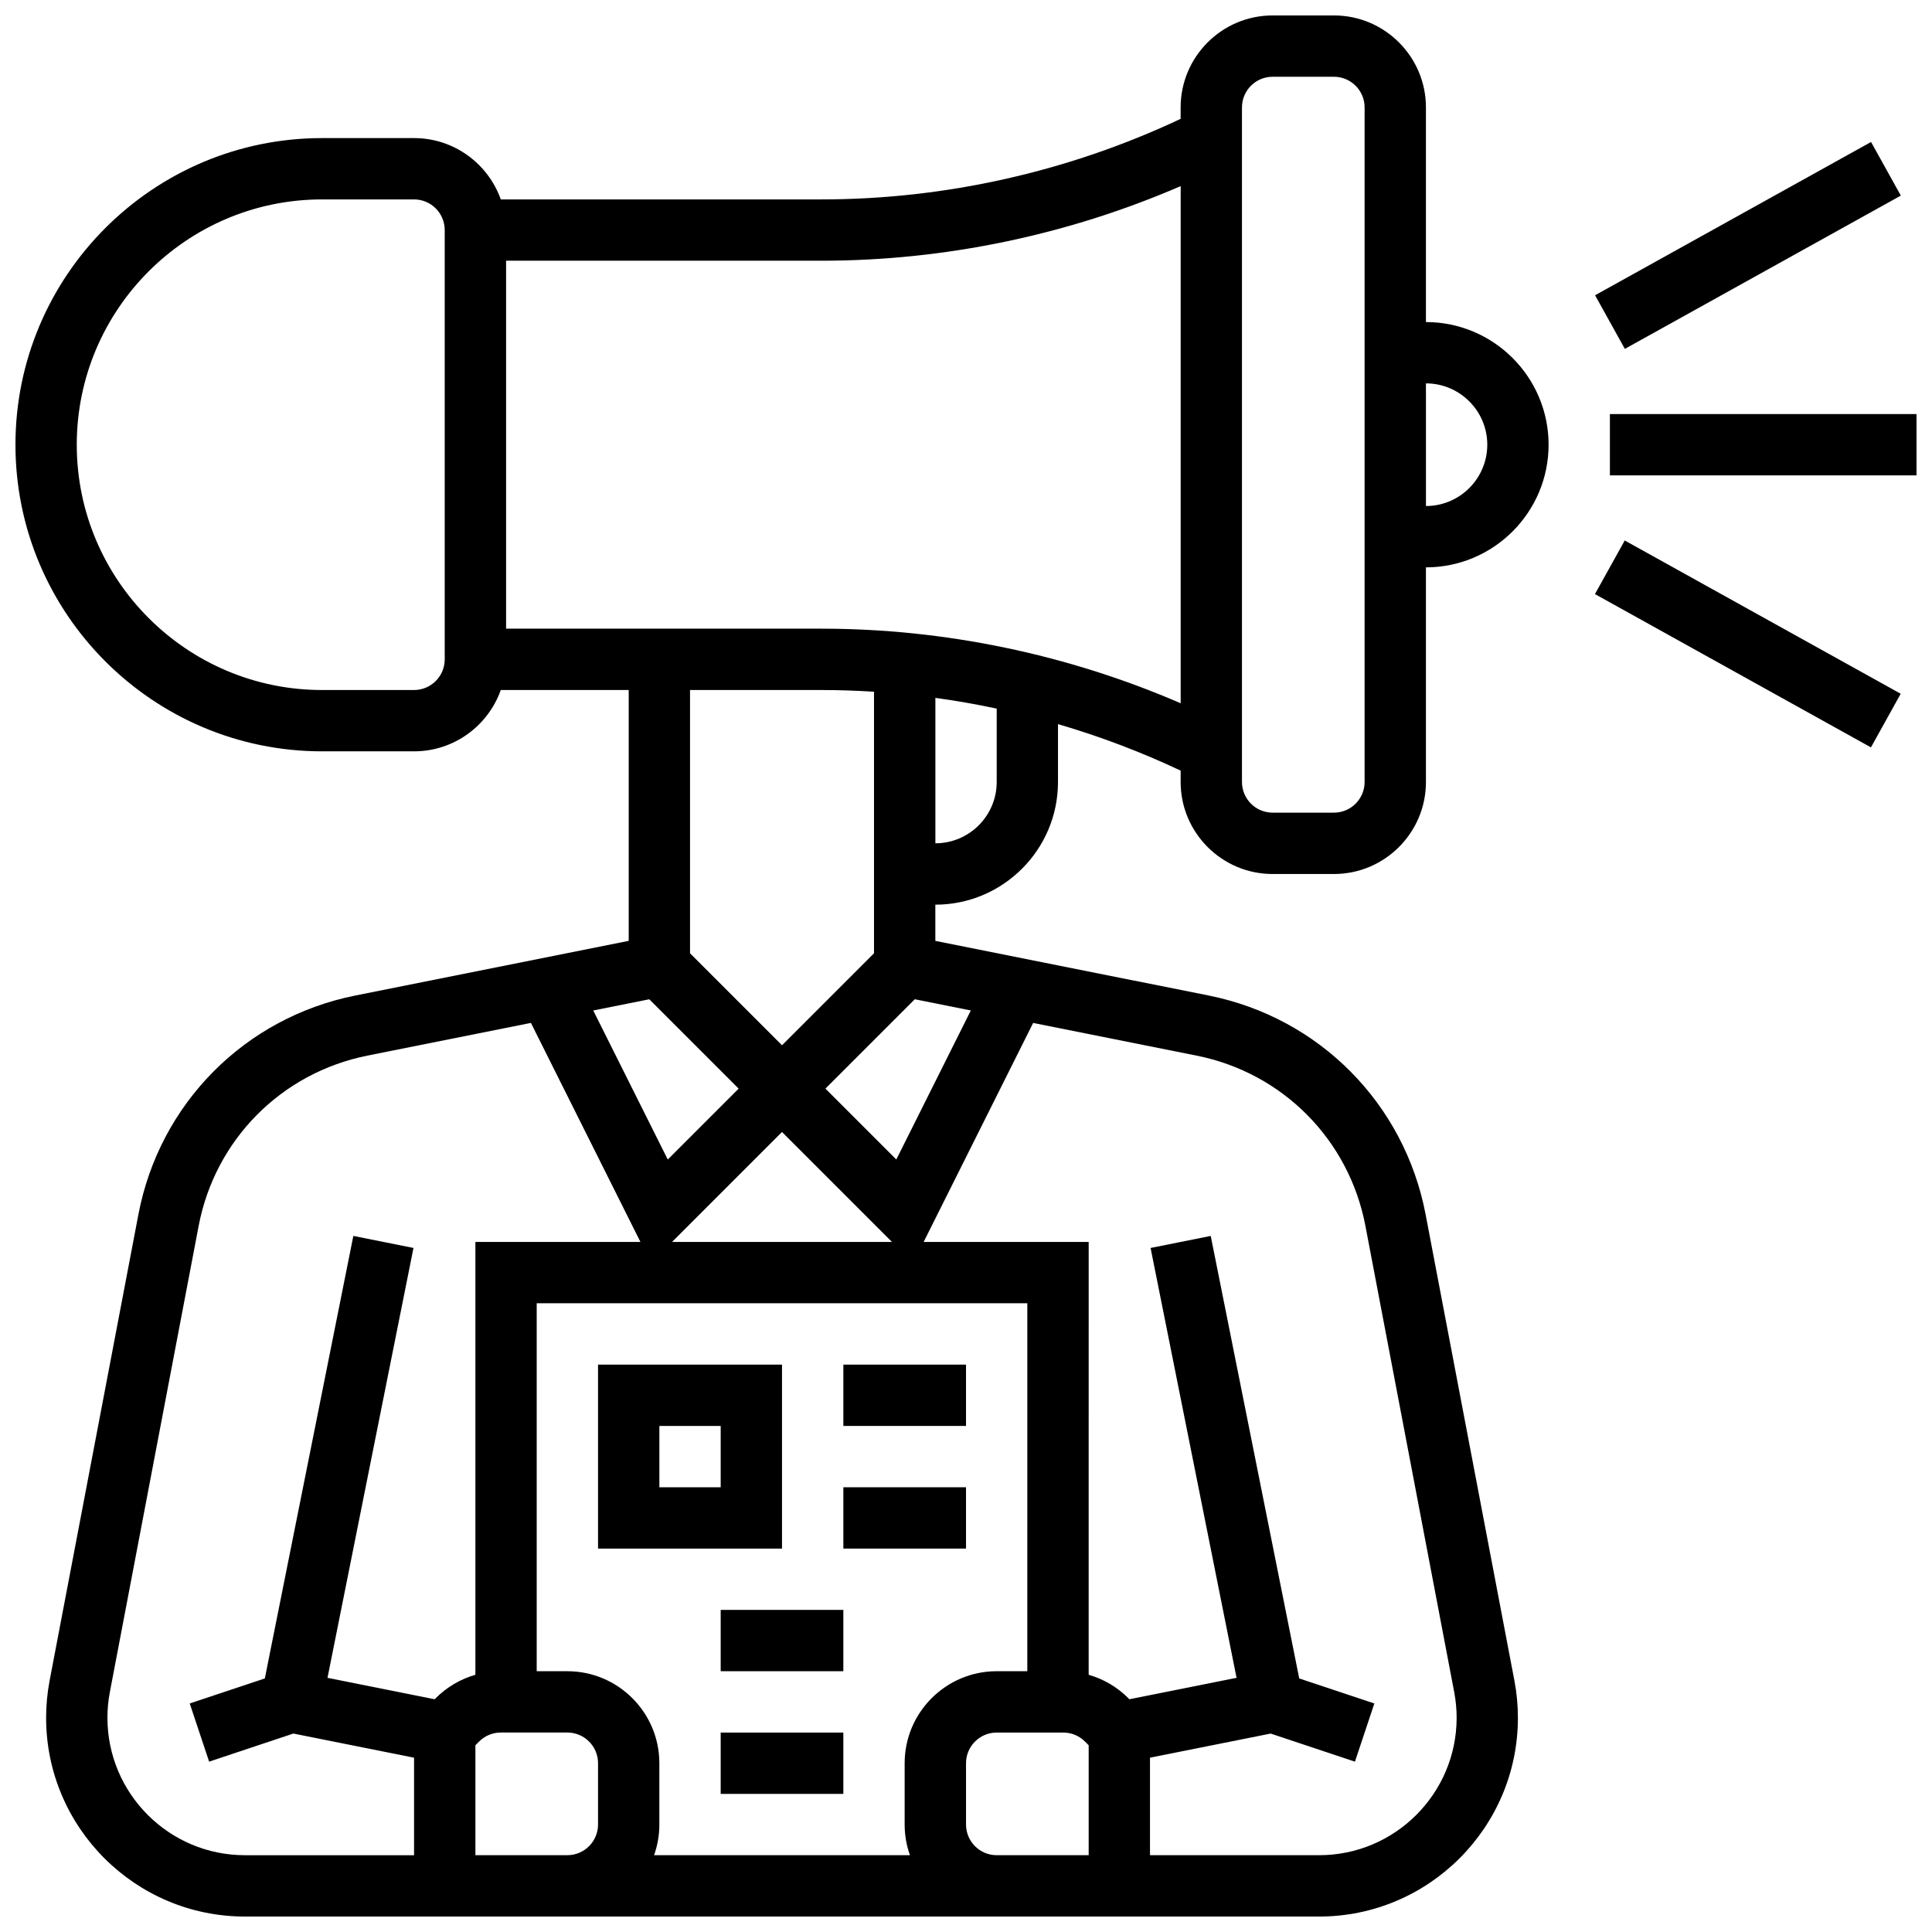 <?xml version="1.0" encoding="UTF-8"?>
<!-- Uploaded to: SVG Find, www.svgrepo.com, Generator: SVG Find Mixer Tools -->
<svg width="800px" height="800px" version="1.1" viewBox="144 144 512 512" xmlns="http://www.w3.org/2000/svg">
 <defs>
  <clipPath id="b">
   <path d="m148.09 148.09h406.91v503.81h-406.91z"/>
  </clipPath>
  <clipPath id="a">
   <path d="m570 253h81.902v17h-81.902z"/>
  </clipPath>
 </defs>
 <g clip-path="url(#b)">
  <path d="m481.26 375.62h16.25c13.441 0 24.379-10.938 24.379-24.379v-56.883c17.922 0 32.504-14.582 32.504-32.504s-14.582-32.504-32.504-32.504v-56.879c0-13.441-10.938-24.379-24.379-24.379h-16.25c-13.441 0-24.379 10.938-24.379 24.379v3.023c-29.617 13.973-62.395 21.352-95.141 21.352h-85.027c-3.356-9.457-12.387-16.25-22.98-16.25h-24.379c-44.805 0-81.258 36.453-81.258 81.258 0 44.805 36.453 81.258 81.258 81.258h24.379c10.594 0 19.625-6.793 22.98-16.25h33.902v66.473l-72.438 14.488c-29.332 5.867-51.902 28.645-57.5 58.031l-23.527 123.52c-0.617 3.246-0.93 6.559-0.93 9.855 0 29.047 23.633 52.676 52.676 52.676h284.69c29.047 0 52.676-23.633 52.676-52.676 0-3.297-0.312-6.613-0.93-9.855l-23.527-123.52c-5.598-29.383-28.168-52.164-57.5-58.031l-72.43-14.484v-9.59c17.922 0 32.504-14.582 32.504-32.504v-15.348c11.137 3.258 22.02 7.379 32.504 12.328v3.019c0 13.441 10.938 24.379 24.379 24.379zm56.883-113.77c0 8.961-7.293 16.25-16.25 16.25l-0.004-32.5c8.961 0 16.254 7.289 16.254 16.25zm-65.008-89.383c0-4.481 3.644-8.125 8.125-8.125h16.25c4.481 0 8.125 3.644 8.125 8.125v178.77c0 4.481-3.644 8.125-8.125 8.125h-16.25c-4.481 0-8.125-3.644-8.125-8.125zm-211.28 146.27c0 4.481-3.644 8.125-8.125 8.125h-24.379c-35.844 0-65.008-29.16-65.008-65.008 0-35.844 29.16-65.008 65.008-65.008h24.379c4.481 0 8.125 3.644 8.125 8.125zm99.883 8.125c4.629 0 9.258 0.16 13.883 0.453v69.316l-24.379 24.379-24.379-24.379v-69.77zm-45.672 81.957 23.684 23.684-18.785 18.785-19.75-39.5zm100.18 178.07h-8.125c-13.441 0-24.379 10.938-24.379 24.379v16.25c0 2.848 0.496 5.582 1.398 8.125h-67.805c0.902-2.543 1.398-5.277 1.398-8.125v-16.25c0-13.441-10.938-24.379-24.379-24.379h-8.125v-97.512h130.02zm-94.145-113.76 29.137-29.141 29.141 29.141zm-149.63 126.09c0-2.281 0.215-4.574 0.645-6.816l23.527-123.52c4.352-22.855 21.91-40.57 44.723-45.133l43.332-8.668 29.02 58.043h-43.734v114.71c-3.93 1.125-7.535 3.227-10.508 6.195l-0.289 0.289-28.395-5.68 22.785-113.92-15.938-3.188-23.457 117.27-19.902 6.633 5.141 15.418 22.332-7.445 31.977 6.398v25.844h-44.836c-20.082 0-36.422-16.34-36.422-36.426zm105.64 36.426h-8.125v-29.137l0.984-0.984c1.535-1.535 3.574-2.383 5.746-2.383h17.645c4.481 0 8.125 3.644 8.125 8.125v16.25c0 4.481-3.644 8.125-8.125 8.125h-16.25zm130.02 0c-4.481 0-8.125-3.644-8.125-8.125v-16.25c0-4.481 3.644-8.125 8.125-8.125h17.648c2.172 0 4.211 0.844 5.746 2.383l0.984 0.984v29.133zm97.719-166.76 23.527 123.52c0.426 2.242 0.645 4.539 0.645 6.816 0 20.086-16.34 36.426-36.426 36.426h-44.836v-25.84l31.98-6.394 22.332 7.445 5.141-15.418-19.906-6.637-23.453-117.27-15.938 3.188 22.785 113.92-28.398 5.68-0.289-0.289c-2.973-2.973-6.574-5.074-10.508-6.195l0.004-114.71h-43.734l29.02-58.039 43.332 8.668c22.816 4.562 40.371 22.277 44.723 45.133zm-104.57-57.105-19.75 39.5-18.785-18.785 23.684-23.684zm6.856-60.547c0 8.961-7.293 16.25-16.25 16.25v-38.539c5.449 0.75 10.871 1.695 16.25 2.844zm-46.387-40.629h-83.629v-97.512h83.629c32.594 0 65.219-6.812 95.141-19.77v137.05c-29.918-12.953-62.547-19.766-95.141-19.766z"/>
 </g>
 <g clip-path="url(#a)">
  <path d="m570.64 253.73h81.258v16.25h-81.258z"/>
 </g>
 <path d="m566.71 222.25 73.137-40.625 7.891 14.207-73.137 40.625z"/>
 <path d="m566.68 301.44 7.891-14.207 73.137 40.625-7.891 14.207z"/>
 <path d="m351.24 505.64h-48.754v48.754h48.754zm-16.25 32.504h-16.25v-16.25h16.25z"/>
 <path d="m367.5 505.64h32.504v16.25h-32.504z"/>
 <path d="m367.5 538.14h32.504v16.25h-32.504z"/>
 <path d="m334.99 570.64h32.504v16.25h-32.504z"/>
 <path d="m334.99 603.15h32.504v16.25h-32.504z"/>
</svg>